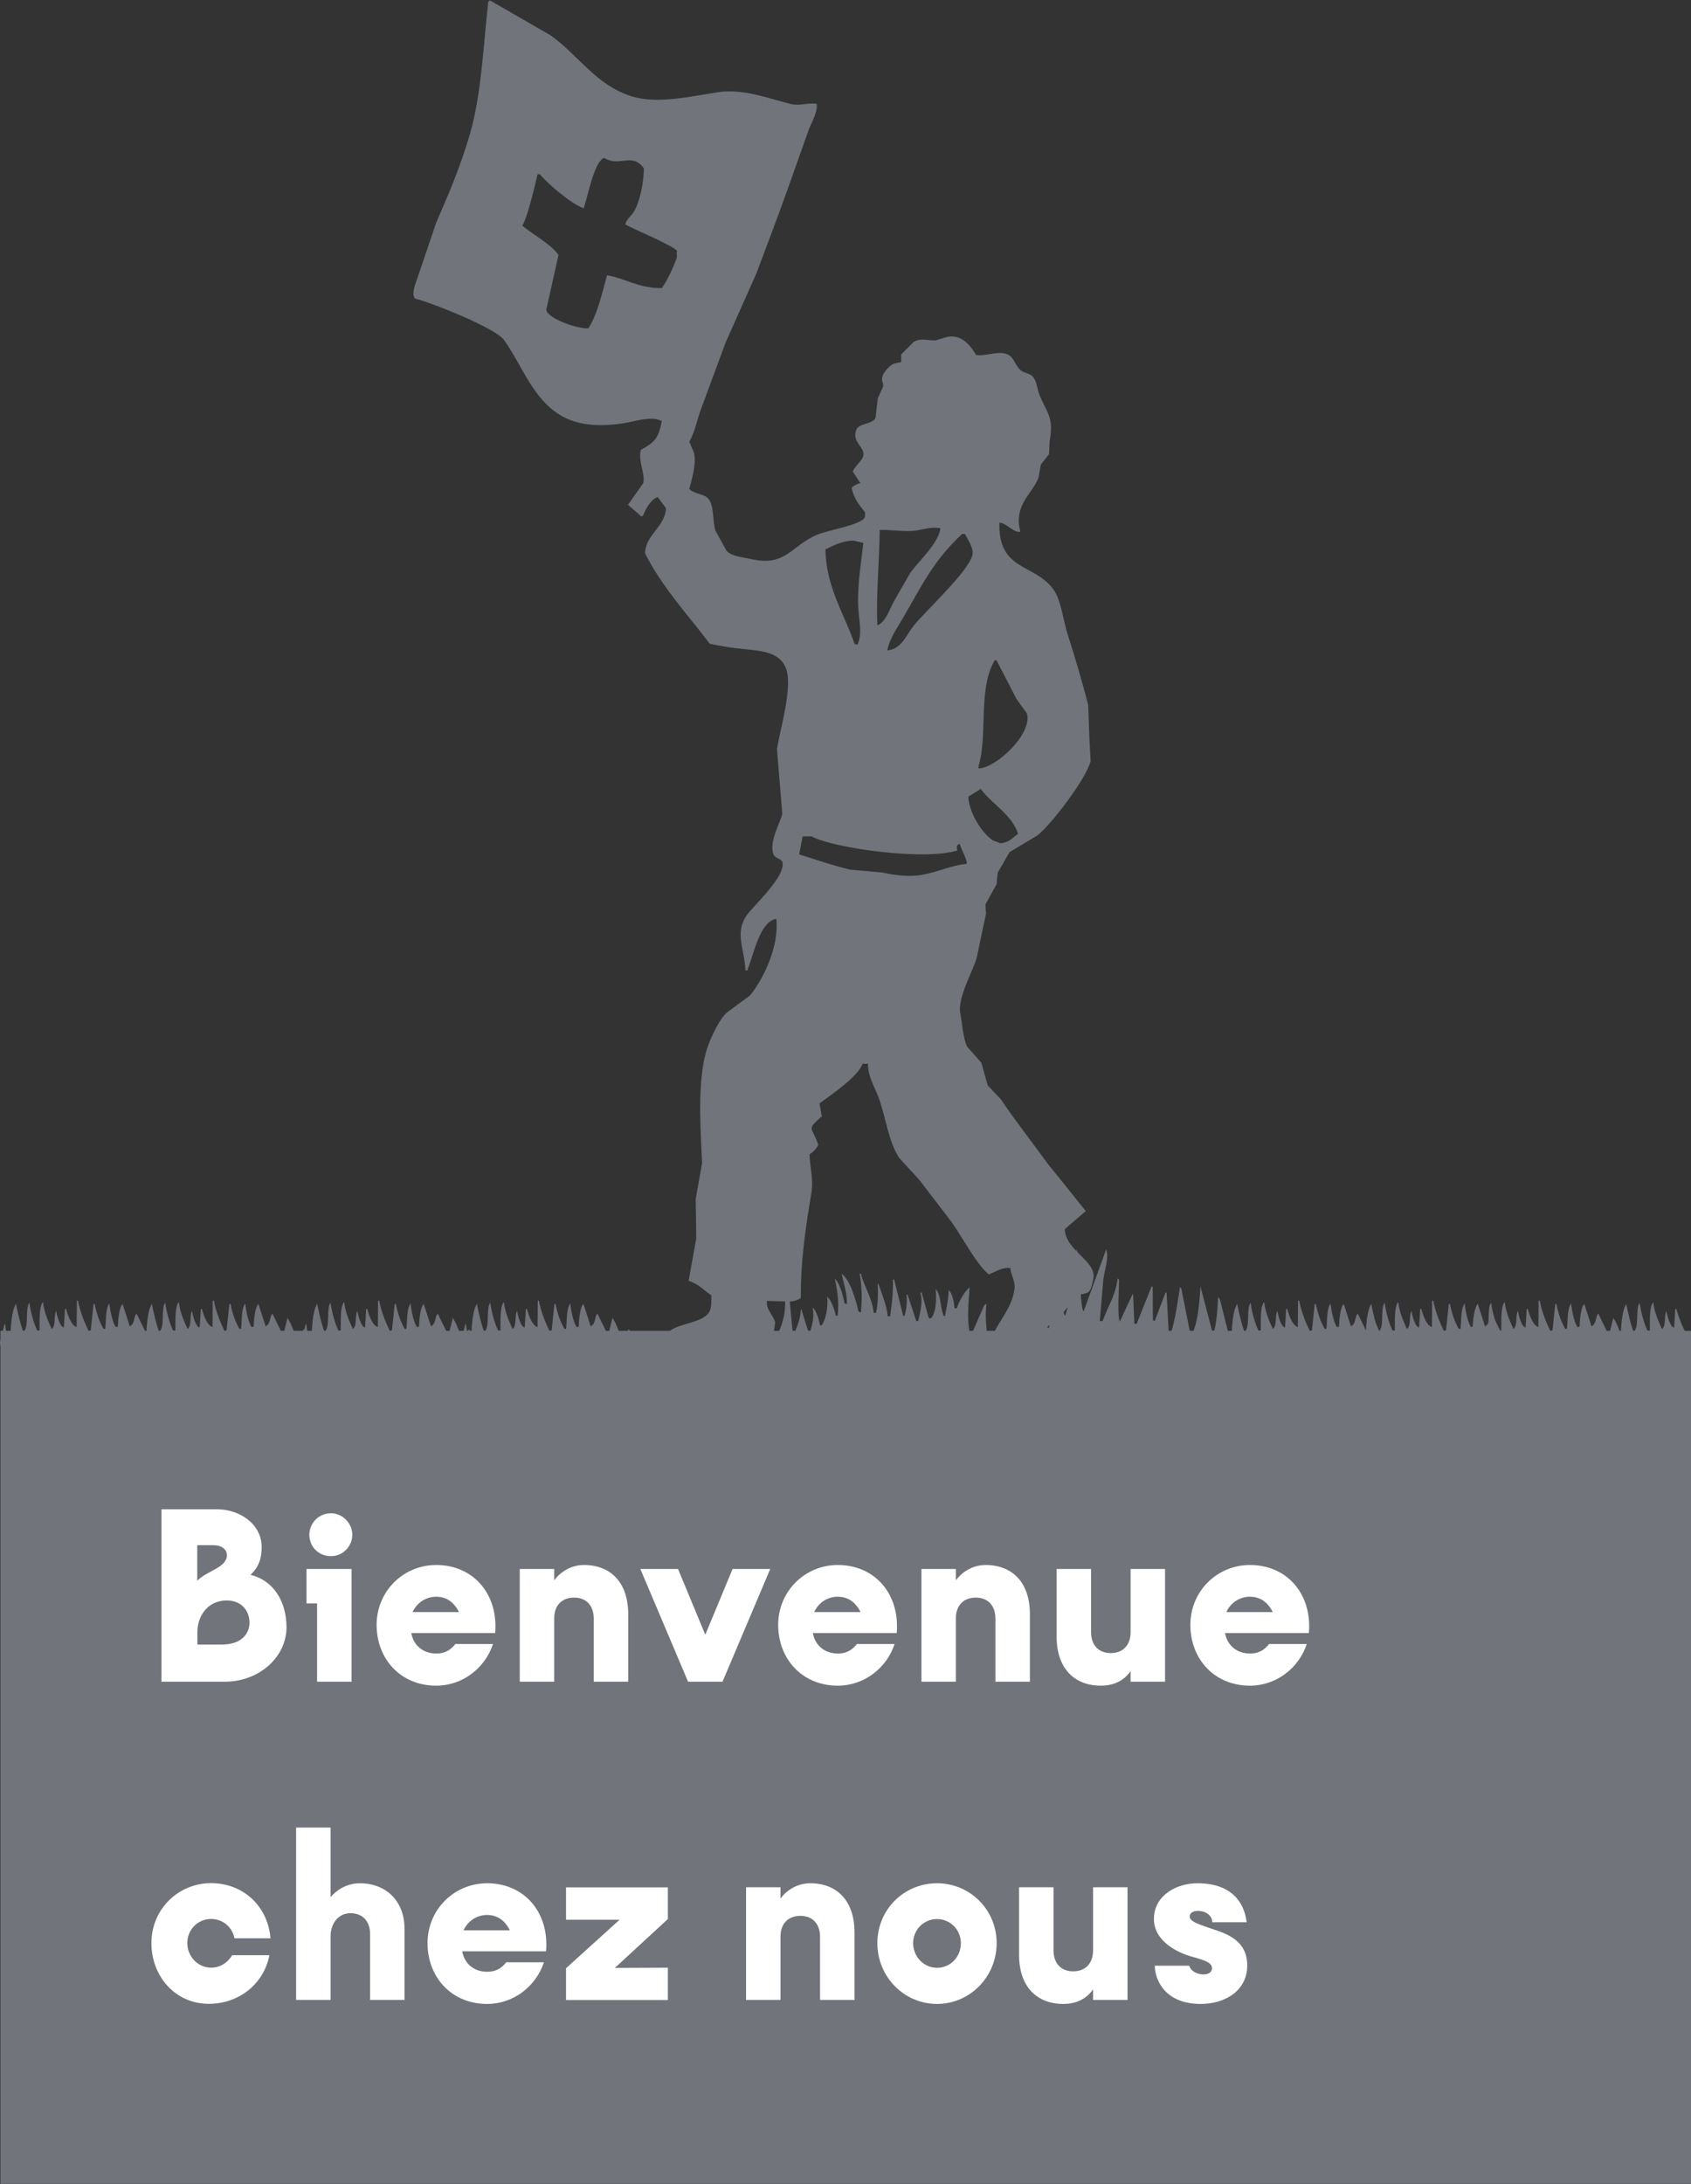 <?xml version="1.0" encoding="UTF-8"?> <svg xmlns="http://www.w3.org/2000/svg" id="Ebene_2" viewBox="0 0 153.11 197.63"><rect x="0" y="0" width="153.11" height="197.63" fill="#333333" stroke="none"/><defs><style>.cls-1{fill:none;}.cls-2{fill:#fff;}.cls-3{fill:#71747a;}</style></defs><g id="Ebene_1-2"><g><rect class="cls-3" x=".04" y="120.43" width="153.07" height="77.19"></rect><g><path class="cls-3" d="M152.74,119.97s0,.01,0,.02c0,.03,.01,.07,.02,.1l-.02-.11Z"></path><path class="cls-1" d="M81.37,117.67c-.52,.02-1.04,.03-1.56,.05-.03,1.13,.29,2.16,.7,2.91,.1-.03,.2-.07,.3-.1-.05-.34-.1-.67-.15-1.01,.14-.62,.84-1.16,.7-1.86Z"></path><path class="cls-3" d="M59.77,121.38l-1.2,8.6,33.19-.34,1.42-7.56c-.04-.1,0-.27,.17-.54,.69-1.11,2.14-1.79,2.96-2.8,.33-.42,.67-.85,1-1.27,1.04-.83,1.34,.17,1.69-1.8,.28-1.56-2.54-2.52-2.59-4.44,.63-.55,1.27-1.09,1.9-1.64-1.15-1.43-2.29-2.86-3.44-4.28-1.45-2-2.89-3.82-4.28-5.87-.39-.41-.78-.81-1.16-1.22-.19-.69-.39-1.38-.58-2.06-.42-.48-.85-.95-1.27-1.43-.38-.71-.47-2.26-.63-3.01-.29-1.36,1.14-3.85,1.48-5.02,.28-1.34,.56-2.68,.85-4.02-.02-.28-.04-.56-.05-.85,.33-.6,.67-1.2,1-1.8,.04-.35,.07-.71,.11-1.06,.35-.62,.71-1.23,1.06-1.85,.85-.51,1.69-1.02,2.54-1.53,1.2-.93,4.41-5.1,4.81-6.72-.04-.67-.07-1.34-.11-2.01-.04-1.02-.07-2.05-.11-3.07-.56-2.15-1.21-4.37-1.85-6.35-.41-1.25-.58-3.12-1.32-4.13-1.74-2.34-5.01-1.64-4.87-6.03,.74,.12,1.24,.92,1.9,.85-.66-2.49,1.16-3.5,1.64-4.92,.07-.39,.14-.78,.21-1.16,.25-.32,.49-.63,.74-.95,.02-.37,.04-.74,.05-1.11,.42-2.26-.24-2.59-.9-4.23-.25-.62-.23-1.17-.58-1.64-.27-.36-.83-.34-1.16-.63-.52-.46-.55-1.24-1.32-1.48-.8-.25-1.83,.25-2.7,.11-.41-.73-1.25-1.9-2.59-1.64-.35,.11-.71,.21-1.06,.32-.8,.03-1.36-.26-2.01,.16-.37,.37-.74,.74-1.11,1.11v.69c-.23,.05-.46,.11-.69,.16-.38,.17-.86,.71-1,1.11-.16,.44,.11,.61,.05,.95-.16,.35-.32,.71-.48,1.06-.07,.6-.14,1.2-.21,1.8-.35,.56-1.33,.44-1.69,.95-.58,1.2,.81,1.65,.58,2.49-.12,.44-.73,.86-.95,1.38,.23,.35,.46,.71,.69,1.06-.3,.07-.61,.22-.79,.42,.23,1.06,.68,1.53,1.22,2.22-.02,.24,.02,.47-.11,.58-.68,.64-3.17,1.02-4.18,1.43-2.41,.97-2.84,2.95-6.03,2.22-.8-.18-1.75-.24-2.22-.74-.33-.6-.67-1.2-1-1.8-.3-.86-.1-2.38-.69-2.96-.43-.43-1.29-.39-1.69-.85,.21-.77,.68-2.34,.42-3.28-.14-.33-.28-.67-.42-1,.52-.85,.71-2.05,1.11-3.07,.72-1.96,1.45-3.91,2.17-5.87,.93-2.1,1.87-4.2,2.8-6.29,.92-2.46,1.85-4.87,2.75-7.4,.67-1.89,1.34-3.77,2.01-5.66,.23-.58,.83-1.6,.69-2.27-.88-.14-1.43,.23-2.38,0-1.79-.42-4.17-1.4-6.51-1.06-2.36,.35-5.49,1.12-7.88,.37-3.23-1.02-4.83-3.75-7.3-5.5-1.83-1.06-3.67-2.12-5.5-3.17-.05,.04-.11,.07-.16,.11-.45,3.96-.61,8.3-1.64,11.9-.81,2.85-1.95,5.52-3.07,8.09-.56,1.66-1.13,3.31-1.69,4.97-.19,.58-.56,1.4-.26,1.9,1.63,.41,7.33,2.69,8.09,3.76,1.69,2.39,2.59,5.31,5.13,6.82,1.54,.92,3.53,1.06,5.82,.69,.77-.13,2.47-.66,3.23-.21h.11c-.31,1.65-.68,1.94-1.9,2.64-.28,1.01,.42,2.17,.21,3.01-.46,.65-.92,1.3-1.38,1.96,.41,.35,.81,.71,1.22,1.06,.05-.04,.11-.07,.16-.11,.2-.55,.71-1.49,1.32-1.64,.25,.33,.49,.67,.74,1-.09,1.71-1.81,2.33-1.9,4.07,1.24,2.48,3.09,4.69,4.76,6.77,.37,.48,.74,.95,1.11,1.43,.48,.09,.95,.18,1.43,.26,2.27,.43,4.82,.05,5.5,2.06,.56,1.68-.56,5.42-.85,7.19,.16,1.96,.32,3.91,.48,5.87-.21,.9-1.23,2.55-.79,3.7,.19,.36,.59,.31,.79,.63,.41,1.28-2.65,4.02-3.23,4.87-1.1,1.62-.19,2.97-.11,4.97h.21v-.11c.55-1.34,1.1-4.34,2.59-4.55,.27,2.43-1.12,5.38-2.38,6.93-.67,.49-1.34,.99-2.01,1.48-.72,.56-1.4,2.07-1.75,2.96-.82,2.11-.82,5.47-.69,8.41,.04,.78,.07,1.55,.11,2.33-.19,1.08-.39,2.15-.58,3.23,.02,1.2,.04,2.4,.05,3.6-.23,1.27-.46,2.54-.69,3.81,.94,.29,1.37,.87,2.06,1.32-.03,.4,.07,1.09-.21,1.53-.55,.86-2.29,.99-3.23,1.48-.55,.29-.81,.74-1.22,1.16Zm1.53-98.64c-.09,.14,.06,.39-.05,.69-.32,.84-.82,1.92-1.32,2.64-2.1,.03-3.33-.89-4.97-1.16-.43,1.59-.87,3.55-1.69,4.81-1.09,.03-3.72-.92-3.81-1.69,.37-1.66,.74-3.31,1.11-4.97-.84-1.09-2.22-1.75-3.28-2.64,.48-.75,1.15-3.67,1.38-4.65h.21c.64,.79,2.95,2.78,3.97,3.07,.37-1.04,.95-4.24,1.85-4.55,1.44,.88,2.51-.56,3.6,.95,0,1.23-.37,3.05-.9,3.91-.25,.41-.64,.63-.79,1.16,.66,.39,4.55,1.99,4.71,2.43Zm16.87,26.44c-.19,1.62-.49,3.43-.48,5.34,0,1.29,.46,2.78-.05,3.81-.09-.02-.18-.04-.26-.05-.9-2.67-2.6-5.15-2.64-8.57,.75-.35,1.52-.78,2.54-.79l.9,.21v.05Zm6.98-1.38c-.17,1.38-2.01,3.02-2.75,4.07-.48,.83-.95,1.66-1.43,2.49-.39,.67-.77,1.97-1.53,2.22-.13-2.83,.19-5.78,.21-8.62,1-.05,2.28,.2,3.28,.05,.73-.11,1.43-.37,2.22-.21Zm2.91,2.38c-.29,1.47-4.27,5.12-5.34,6.45-.62,.77-1.1,2.14-2.38,2.22,.21-1.07,.89-2.02,1.38-2.86,1.86-3.19,2.77-5.21,5.39-7.67h.26c.2,.41,.8,1.26,.69,1.85Zm.53,19.36v-.16c.88-2.88-.07-7.07,1.48-9.63h.16c.6,1.16,1.2,2.33,1.8,3.49,.32,.44,.63,.88,.95,1.32,.53,1.85-2.82,4.98-4.39,4.97Zm-.9,2.54c.37-.23,.74-.46,1.11-.69,.96,1.33,2.87,2.36,3.38,4.07-.53,.36-.73,.75-1.59,.85-.23-.09-.46-.18-.69-.26-.96-.62-2.18-2.5-2.22-3.97Zm-4.23,7.09c-1.23,.22-2.61,0-3.54-.21-.97-.09-1.94-.18-2.91-.26-1.71-.4-3.04-.89-4.65-1.38,.11-.55,.21-1.09,.32-1.64h.79c2.01,1.1,10.4,2.23,13.22,1.27-.1-.3-.09-.49,.21-.58,.14,.53,.68,1.39,.63,1.8-1.43,.14-2.59,.74-4.07,1Zm-11.95,38.61c.43-.03,.74-.14,1-.32-.02-3.41,.44-6.42,.95-9.47,.22-1.3-.14-2.45-.16-3.54,.33-.19,.62-.5,.79-.85-.57-1.69-1.12-1.29,.32-2.59-.07-.39-.14-.78-.21-1.16,1.05-.78,3.46-2.38,3.91-3.6,.33,.02,.16,.05,.48,0-.02,1.19,.67,2.22,1,3.17,.65,1.83,.85,3.9,1.85,5.39,.58,.63,1.16,1.27,1.75,1.9,.99,1.29,1.97,2.57,2.96,3.86,.92,1.28,2.25,3.83,3.38,4.76,.57-.23,1.27-.69,1.96-.58-.02,.5,.46,1.17,.37,1.85-.25,2-1.68,3.08-2.17,4.81h-.21c-.16-.97-.31-2.3-.16-3.44-.07,.05-.14,.11-.21,.16-.37,.85-.74,1.69-1.11,2.54-.07-.04-.14-.07-.21-.11-.25-1.23-.08-2.85,0-4.07-.48,.41-.95,1.26-1.16,1.9h-.21c-.02-.48-.2-1.44-.53-1.64,0,.9-.21,1.58-.32,2.33h-.16v-.11c-.29-.7-.2-1.82-.69-2.33,.07,.93,.07,2.21-.48,2.7-.05-.04-.11-.07-.16-.11-.21-.76-.42-1.52-.63-2.27h-.11v.05c.24,.83-.05,1.9-.21,2.54h-.16c-.26-.79-.53-1.59-.79-2.38h-.11c.1,.69-.02,1.35-.16,1.9h-.16v-.11c-.26-1.06-.53-2.12-.79-3.17h-.11c.03,1.19-.1,2.26-.26,3.33h-.21c-.1-1.06-.55-2.05-.85-2.96h-.05c.03,.95,.02,1.86-.16,2.64h-.21c-.13-1.34-.88-2.39-1.16-3.54h-.11c.2,1.17,.23,2.22,.11,3.49-.07-.02-.14-.04-.21-.05-.26-1.08-.74-2.84-1.53-3.44,.17,.85,.47,1.62,.48,2.75-.07-.02-.14-.04-.21-.05-.15-.72-.43-1.83-.9-2.27,.22,.95,.42,2.23,.26,3.38h-.16c-.12-.57-.38-1.34-.74-1.69h-.05c.12,.8-.11,2.1-.53,2.59-.04-.02-.07-.04-.11-.05-.1-.47-.32-1.37-.69-1.59,.21,.63-.01,1.58-.21,2.17h-.05c-.05-.05-.11-.11-.16-.16-.19-.62-.39-1.23-.58-1.85h-.05c-.02,.77-.28,1.43-.53,2.01h-.21c-.09-.92-.18-1.83-.26-2.75Zm-1.32,1.9c-.15-.66-.88-1.22-.74-1.96,.55,.02,1.09,.04,1.64,.05,.03,1.19-.3,2.27-.74,3.07-.11-.04-.21-.07-.32-.11,.05-.35,.11-.71,.16-1.06Z"></path><path class="cls-3" d="M111.62,121.39s-.04,.03-.06,.04l-.15-.03c-.32-1.28-.64-2.56-.96-3.84-.05-.06-.11-.13-.16-.19-.05,.94-.08,1.93-.34,3.02-.02,.01-.04,.03-.06,.04l-.15-.03c-.34-1.28-.67-2.57-1.01-3.85l.02-.1h-.05c-.11,1.13-.14,2.86-.71,4.16l-.22,.05c-.27-1.35-.54-2.71-.81-4.06-.04-.04-.08-.09-.12-.13-.21,1.34-.42,2.88-.81,4.15-.07,0-.14,0-.21,0-.06-1.2-.13-2.4-.19-3.61-.03-.02-.06-.05-.09-.07-.32,.84-.63,1.68-.95,2.51l-.02,.1c-.06-.03-.12-.06-.18-.09,0-1-.02-2-.02-3-.03-.02-.06-.05-.09-.07-.45,1.13-.91,2.27-1.36,3.4-.07,0-.14,0-.21,0-.04-.87-.08-1.74-.11-2.61,0-.04-.02-.07-.03-.11-.38,.81-.75,1.61-1.13,2.42l-.02,.1c-.29-.22-.08-3.22-.1-3.79-.04-.04-.08-.09-.12-.13-.16,1.51-.92,2.61-1.36,3.86-.04,0-.07,.02-.11,.03l-.15-.03c.1-1.16,.2-2.33,.3-3.49,.07-1,.53-2.05,.31-2.87,0-.04-.02-.07-.03-.11-.67,1.84-1.34,3.68-2.01,5.52l-.02,.1c-.39-.3-.28-4.69-.62-5.51,0-.04-.02-.07-.03-.11-.06,.48-.12,.97-.18,1.45-.11,1.54-.42,3.14-.85,4.55-.29-.2-1.06-4.02-1.1-4.59-.03-.02-.06-.05-.09-.07h-.05c-.04,1.74,.38,3.86-.27,5.81-.32-.22-1.24-3.58-1.31-4.12-.05-.06-.11-.13-.16-.19-.15,1.35-.07,2.61-.45,4.13-.33-.26-.61-1.47-.64-1.9-.05-.06-.11-.13-.16-.19-.12,.76-.19,2.2-.59,2.75-.29,.1-.52-1.1-.54-1.47-.03-.02-.06-.05-.09-.07-.32,.47-.28,1.31-.64,1.66-.03,.05-.06,.09-.08,.14l-.1-.02-.75,8.21,18.77,4.57s3.65-13.12,3.43-12.28Z"></path><path class="cls-3" d="M57,120.33s-.07-.02-.11-.03c-.04,.33-.09,.66-.44,.82-.47-.51-.55-1.22-.96-1.8l-.02-.1c-.11,.44-.22,.87-.33,1.31-.06,.03-.12,.06-.19,.09-.28-.57-.56-1.15-.84-1.72h-.05c-.25,.36-.12,.89-.58,1.12-.22-.67-.43-1.35-.65-2.02-.33,.27-.42,1.59-.43,2.05l-.15,.03h-.05c-.32-.54-.48-1.43-.57-2.13-.37,.51-.29,1.63-.37,2.29l-.1,.02h-.05c-.37-.64-.63-1.36-.81-2.28l-.1,.02c-.08,.79-.17,1.58-.25,2.37-.06,.03-.12,.06-.19,.09-.39-.83-.75-1.67-.97-2.77l-.1,.02c0,.76-.01,1.51-.02,2.27l.02,.1c-.48-.08-.83-1.06-.98-1.64l-.1,.02c-.03,.56-.06,1.11-.1,1.67-.36-.07-.61-1.02-.69-1.5-.25,.42,0,1.33-.41,1.63-.33-.73-.68-1.5-.78-2.4h-.05c-.35,.55-.24,1.84-.27,2.54-.07,0-.14,0-.21,0-.33-.7-.58-1.62-.71-2.52-.42,.59,.01,2.21-.55,2.64-.29-.79-.49-1.67-.66-2.53-.43,.66-.49,2.24-.5,3.1-.36-.12-.44-.87-.49-1.28h-.05c-.14,.56-.28,1.1-.41,1.65,0,0-.02,0-.03,.01l2.35,9.85,17.41-3.64-2.86-6.72c-.06,.35-1.27,.02-1.64-.63Z"></path><path class="cls-3" d="M42.54,120.33s-.07-.02-.11-.03c-.04,.33-.09,.66-.44,.82-.47-.51-.55-1.22-.96-1.8l-.02-.1c-.11,.44-.22,.87-.33,1.31-.06,.03-.12,.06-.19,.09-.28-.57-.56-1.15-.84-1.72h-.05c-.25,.36-.12,.89-.58,1.12-.22-.67-.43-1.35-.65-2.02-.33,.27-.42,1.59-.43,2.05l-.15,.03h-.05c-.32-.54-.48-1.43-.57-2.13-.37,.51-.29,1.63-.37,2.29l-.1,.02h-.05c-.37-.64-.63-1.36-.81-2.28l-.1,.02c-.08,.79-.17,1.58-.25,2.37-.06,.03-.12,.06-.19,.09-.39-.83-.75-1.67-.97-2.77l-.1,.02c0,.76-.01,1.51-.02,2.27l.02,.1c-.48-.08-.83-1.06-.98-1.64l-.1,.02c-.03,.56-.06,1.11-.1,1.67-.36-.07-.61-1.02-.69-1.5-.25,.42,0,1.33-.41,1.63-.33-.73-.68-1.5-.78-2.4h-.05c-.35,.55-.24,1.84-.27,2.54-.07,0-.14,0-.21,0-.33-.7-.58-1.62-.71-2.52-.42,.59,.01,2.21-.55,2.64-.29-.79-.49-1.67-.66-2.53-.43,.66-.49,2.24-.5,3.1-.36-.12-.44-.87-.49-1.28h-.05c-.14,.56-.28,1.1-.41,1.65,0,0-.02,0-.03,.01l2.35,9.85,17.41-3.64-2.86-6.72c-.06,.35-1.27,.02-1.64-.63Z"></path><path class="cls-3" d="M27.57,120.33s-.07-.02-.11-.03c-.04,.33-.09,.66-.44,.82-.47-.51-.55-1.22-.96-1.8l-.02-.1c-.11,.44-.22,.87-.33,1.31-.06,.03-.12,.06-.19,.09-.28-.57-.56-1.15-.84-1.72h-.05c-.25,.36-.12,.89-.58,1.12-.22-.67-.43-1.35-.65-2.02-.33,.27-.42,1.59-.43,2.05l-.15,.03h-.05c-.32-.54-.48-1.43-.57-2.13-.37,.51-.29,1.63-.37,2.29l-.1,.02h-.05c-.37-.64-.63-1.36-.81-2.28l-.1,.02c-.08,.79-.17,1.58-.25,2.37-.06,.03-.12,.06-.19,.09-.39-.83-.75-1.67-.97-2.77l-.1,.02c0,.76-.01,1.51-.02,2.27l.02,.1c-.48-.08-.83-1.06-.98-1.64l-.1,.02c-.03,.56-.06,1.11-.1,1.67-.36-.07-.61-1.02-.69-1.5-.25,.42,0,1.33-.41,1.63-.33-.73-.68-1.5-.78-2.4h-.05c-.35,.55-.24,1.84-.27,2.54-.07,0-.14,0-.21,0-.33-.7-.58-1.62-.71-2.52-.42,.59,.01,2.21-.55,2.64-.29-.79-.49-1.67-.66-2.53-.43,.66-.49,2.24-.5,3.1-.36-.12-.44-.87-.49-1.28h-.05c-.14,.56-.28,1.1-.41,1.65,0,0-.02,0-.03,.01l2.35,9.85,17.41-3.64-2.86-6.72c-.06,.35-1.27,.02-1.64-.63Z"></path><path class="cls-3" d="M15.27,120.33s-.07-.02-.11-.03c-.04,.33-.09,.66-.44,.82-.47-.51-.55-1.22-.96-1.8l-.02-.1c-.11,.44-.22,.87-.33,1.31-.06,.03-.12,.06-.19,.09-.28-.57-.56-1.15-.84-1.72h-.05c-.25,.36-.12,.89-.58,1.12-.22-.67-.43-1.35-.65-2.02-.33,.27-.42,1.59-.43,2.05l-.15,.03h-.05c-.32-.54-.48-1.43-.57-2.13-.37,.51-.29,1.63-.37,2.29l-.1,.02h-.05c-.37-.64-.63-1.36-.81-2.28l-.1,.02c-.08,.79-.17,1.58-.25,2.37-.06,.03-.12,.06-.19,.09-.39-.83-.75-1.67-.97-2.77l-.1,.02c0,.76-.01,1.51-.02,2.27l.02,.1c-.48-.08-.83-1.06-.98-1.64l-.1,.02c-.03,.56-.06,1.11-.1,1.67-.36-.07-.61-1.02-.69-1.5-.25,.42,0,1.33-.41,1.63-.33-.73-.68-1.5-.78-2.4h-.05c-.35,.55-.24,1.84-.27,2.54-.07,0-.14,0-.21,0-.33-.7-.58-1.62-.71-2.52-.42,.59,.01,2.21-.55,2.64-.29-.79-.49-1.67-.66-2.53-.43,.66-.49,2.24-.5,3.1-.36-.12-.44-.87-.49-1.28h-.05c-.14,.56-.28,1.1-.41,1.65,0,0-.02,0-.03,.01l2.35,9.85,17.41-3.64-2.86-6.72c-.06,.35-1.27,.02-1.64-.63Z"></path><path class="cls-3" d="M125.84,120.33s-.07-.02-.11-.03c-.04,.33-.09,.66-.44,.82-.47-.51-.55-1.22-.96-1.8l-.02-.1c-.11,.44-.22,.87-.33,1.31-.06,.03-.12,.06-.19,.09-.28-.57-.56-1.15-.84-1.72h-.05c-.25,.36-.12,.89-.58,1.12-.22-.67-.43-1.35-.65-2.02-.33,.27-.42,1.59-.43,2.05l-.15,.03h-.05c-.32-.54-.48-1.43-.57-2.13-.37,.51-.29,1.63-.37,2.29l-.1,.02h-.05c-.37-.64-.63-1.36-.81-2.28l-.1,.02c-.08,.79-.17,1.58-.25,2.37-.06,.03-.12,.06-.19,.09-.39-.83-.75-1.67-.97-2.77l-.1,.02c0,.76-.01,1.51-.02,2.27l.02,.1c-.48-.08-.83-1.06-.98-1.64l-.1,.02c-.03,.56-.06,1.11-.1,1.67-.36-.07-.61-1.02-.69-1.5-.25,.42,0,1.33-.41,1.63-.33-.73-.68-1.5-.78-2.4h-.05c-.35,.55-.24,1.84-.27,2.54-.07,0-.14,0-.21,0-.33-.7-.58-1.62-.71-2.52-.42,.59,.01,2.21-.55,2.64-.29-.79-.49-1.67-.66-2.53-.43,.66-.49,2.24-.5,3.1-.36-.12-.44-.87-.49-1.28h-.05c-.14,.56-.28,1.1-.41,1.65,0,0-.02,0-.03,.01l2.35,9.85,17.41-3.64-2.86-6.72c-.06,.35-1.27,.02-1.64-.63Z"></path><path class="cls-3" d="M137.98,120.33s-.07-.02-.11-.03c-.04,.33-.09,.66-.44,.82-.47-.51-.55-1.22-.96-1.8l-.02-.1c-.11,.44-.22,.87-.33,1.31-.06,.03-.12,.06-.19,.09-.28-.57-.56-1.15-.84-1.72h-.05c-.25,.36-.12,.89-.58,1.12-.22-.67-.43-1.35-.65-2.02-.33,.27-.42,1.59-.43,2.05l-.15,.03h-.05c-.32-.54-.48-1.43-.57-2.13-.37,.51-.29,1.63-.37,2.29l-.1,.02h-.05c-.37-.64-.63-1.36-.81-2.28l-.1,.02c-.08,.79-.17,1.58-.25,2.37-.06,.03-.12,.06-.19,.09-.39-.83-.75-1.67-.97-2.77l-.1,.02c0,.76-.01,1.51-.02,2.27l.02,.1c-.48-.08-.83-1.06-.98-1.64l-.1,.02c-.03,.56-.06,1.11-.1,1.67-.36-.07-.61-1.02-.69-1.5-.25,.42,0,1.33-.41,1.63-.33-.73-.68-1.5-.78-2.4h-.05c-.35,.55-.24,1.84-.27,2.54-.07,0-.14,0-.21,0-.33-.7-.58-1.62-.71-2.52-.42,.59,.01,2.21-.55,2.64-.29-.79-.49-1.67-.66-2.53-.43,.66-.49,2.24-.5,3.1-.36-.12-.44-.87-.49-1.28h-.05c-.14,.56-.28,1.1-.41,1.65,0,0-.02,0-.03,.01l2.35,9.85,17.41-3.64-2.86-6.72c-.06,.35-1.27,.02-1.64-.63Z"></path><path class="cls-3" d="M147.62,120.33s-.07-.02-.11-.03c-.04,.33-.09,.66-.44,.82-.47-.51-.55-1.22-.96-1.8l-.02-.1c-.11,.44-.22,.87-.33,1.31-.06,.03-.12,.06-.19,.09-.28-.57-.56-1.15-.84-1.72h-.05c-.25,.36-.12,.89-.58,1.12-.22-.67-.43-1.35-.65-2.02-.33,.27-.42,1.59-.43,2.05l-.15,.03h-.05c-.32-.54-.48-1.43-.57-2.13-.37,.51-.29,1.63-.37,2.29l-.1,.02h-.05c-.37-.64-.63-1.36-.81-2.28l-.1,.02c-.08,.79-.17,1.58-.25,2.37-.06,.03-.12,.06-.19,.09-.39-.83-.75-1.67-.97-2.77l-.1,.02c0,.76-.01,1.51-.02,2.27l.02,.1c-.48-.08-.83-1.06-.98-1.64l-.1,.02c-.03,.56-.06,1.11-.1,1.67-.36-.07-.61-1.02-.69-1.5-.25,.42,0,1.33-.41,1.63-.33-.73-.68-1.5-.78-2.4h-.05c-.35,.55-.24,1.84-.27,2.54-.07,0-.14,0-.21,0-.33-.7-.58-1.62-.71-2.52-.42,.59,.01,2.21-.55,2.64-.29-.79-.49-1.67-.66-2.53-.43,.66-.49,2.24-.5,3.1-.36-.12-.44-.87-.49-1.28h-.05c-.14,.56-.28,1.1-.41,1.65,0,0-.02,0-.03,.01l2.35,9.85,17.41-3.64-2.86-6.72c-.06,.35-1.27,.02-1.64-.63Z"></path><path class="cls-3" d="M151.78,118.45s-.07,.01-.1,.02c-.03,.56-.06,1.11-.1,1.67-.36-.07-.61-1.02-.69-1.5-.25,.42,0,1.33-.41,1.63-.33-.73-.68-1.5-.78-2.4-.02,0-.03,0-.05,.01-.35,.54-.24,1.83-.27,2.53-.07,0-.14,0-.21,0-.33-.7-.58-1.62-.71-2.52-.42,.59,.01,2.21-.55,2.64-.29-.79-.49-1.67-.66-2.53-.43,.66-.49,2.24-.5,3.1-.36-.12-.44-.87-.49-1.28-.02,0-.03,0-.05,.01-.14,.54-.28,1.09-.41,1.63,0,0-.02,0-.03,.01l2.35,9.85,4.74-1.75,.21-8.53c-.48-.08-1.13-2.02-1.29-2.6Z"></path><path class="cls-3" d="M152.74,119.99s.01,.07,.02,.1l-.02-.11s0,.01,0,.02Z"></path></g><g><path class="cls-2" d="M14.62,152.18v-15.6h5.06c1.97,0,4.01,1.3,4.01,3.41,0,.84-.14,1.7-1.01,2.52,2.16,.53,3.26,2.5,3.26,4.75,0,2.67-2.45,4.92-5.59,4.92h-5.74Zm3.24-12.36v3.22c.48-.48,1.2-.79,1.73-1.1,.67-.38,.96-.77,.96-1.22,0-.41-.36-.89-1.22-.89h-1.46Zm0,9h2.21c1.82,0,2.52-1.01,2.52-1.97,0-1.08-.7-2.02-2.06-2.02-1.68,0-2.66,1.34-2.66,2.9v1.08Z"></path><path class="cls-2" d="M31.83,152.18h-3.12v-7.08h-.96v-3.12h4.08v10.2Zm-3.82-13.3c0-1.03,.82-1.94,1.97-1.94,1.03,0,1.92,.91,1.92,1.94s-.84,1.94-1.92,1.94c-1.15,0-1.97-.86-1.97-1.94Z"></path><path class="cls-2" d="M44.82,147.78h-7.58c.19,1.08,1.03,1.85,2.26,1.85,.89,0,1.37-.41,1.73-.86h3.41c-.72,2.18-2.76,3.77-5.14,3.77-3.26,0-5.4-2.45-5.4-5.5s2.42-5.42,5.4-5.42c3.38,0,5.64,2.66,5.33,6.17Zm-3.26-1.9c-.31-.62-.91-1.39-2.06-1.39-1.06,0-1.82,.67-2.14,1.39h4.2Z"></path><path class="cls-2" d="M47.06,152.18v-10.2h3.12v1.03c.36-.53,1.32-1.39,2.69-1.39,2.42,0,4.01,1.58,4.01,4.44v6.12h-3.12v-5.71c0-1.15-.65-1.9-1.78-1.9s-1.8,.74-1.8,1.85v5.76h-3.12Z"></path><path class="cls-2" d="M66.33,141.98h3.41l-4.32,10.2h-3.12l-4.32-10.2h3.41l2.47,5.95,2.47-5.95Z"></path><path class="cls-2" d="M81.18,147.78h-7.58c.19,1.08,1.03,1.85,2.26,1.85,.89,0,1.37-.41,1.73-.86h3.41c-.72,2.18-2.76,3.77-5.14,3.77-3.26,0-5.4-2.45-5.4-5.5s2.42-5.42,5.4-5.42c3.38,0,5.64,2.66,5.33,6.17Zm-3.26-1.9c-.31-.62-.91-1.39-2.06-1.39-1.06,0-1.82,.67-2.14,1.39h4.2Z"></path><path class="cls-2" d="M83.43,152.18v-10.2h3.12v1.03c.36-.53,1.32-1.39,2.69-1.39,2.42,0,4.01,1.58,4.01,4.44v6.12h-3.12v-5.71c0-1.15-.65-1.9-1.78-1.9s-1.8,.74-1.8,1.85v5.76h-3.12Z"></path><path class="cls-2" d="M95.67,141.98h3.12v5.71c0,1.15,.65,1.9,1.78,1.9s1.8-.74,1.8-1.9v-5.71h3.12v10.2h-3.12v-.96c-.36,.53-1.15,1.32-2.69,1.32-2.42,0-4.01-1.58-4.01-4.44v-6.12Z"></path><path class="cls-2" d="M118.5,147.78h-7.58c.19,1.08,1.03,1.85,2.26,1.85,.89,0,1.37-.41,1.73-.86h3.41c-.72,2.18-2.76,3.77-5.14,3.77-3.26,0-5.4-2.45-5.4-5.5s2.42-5.42,5.4-5.42c3.38,0,5.64,2.66,5.33,6.17Zm-3.26-1.9c-.31-.62-.91-1.39-2.06-1.39-1.06,0-1.82,.67-2.14,1.39h4.2Z"></path><path class="cls-2" d="M24.39,176.94c-.48,2.5-2.66,4.39-5.5,4.39-2.98,0-5.18-2.45-5.18-5.5s2.42-5.42,5.4-5.42,5.16,2.16,5.38,4.99h-3.26c-.19-1.01-1.06-1.75-2.11-1.75-1.2,0-2.16,.96-2.16,2.18s.96,2.23,2.16,2.23c.82,0,1.51-.46,1.9-1.13h3.38Z"></path><path class="cls-2" d="M26.81,180.98v-15.6h3.12v6.29c.48-.53,1.32-1.25,2.69-1.25,2.06,0,4.01,1.34,4.01,4.18v6.38h-3.12v-5.95c0-1.15-.65-1.9-1.78-1.9s-1.8,.98-1.8,2.09v5.76h-3.12Z"></path><path class="cls-2" d="M49.43,176.58h-7.58c.19,1.08,1.03,1.85,2.26,1.85,.89,0,1.37-.41,1.73-.86h3.41c-.72,2.18-2.76,3.77-5.14,3.77-3.26,0-5.4-2.45-5.4-5.5s2.42-5.42,5.4-5.42c3.38,0,5.64,2.66,5.33,6.17Zm-3.26-1.9c-.31-.62-.91-1.39-2.06-1.39-1.06,0-1.82,.67-2.14,1.39h4.2Z"></path><path class="cls-2" d="M60.47,170.78v2.88l-4.8,4.42,4.8-.02v2.93h-9.22v-2.88l4.85-4.39h-4.85v-2.93h9.22Z"></path><path class="cls-2" d="M67.55,180.98v-10.2h3.12v1.03c.36-.53,1.32-1.39,2.69-1.39,2.42,0,4.01,1.58,4.01,4.44v6.12h-3.12v-5.71c0-1.15-.65-1.9-1.78-1.9s-1.8,.74-1.8,1.85v5.76h-3.12Z"></path><path class="cls-2" d="M90.24,175.84c0,3.05-2.42,5.5-5.4,5.5s-5.4-2.45-5.4-5.5,2.42-5.42,5.4-5.42,5.4,2.38,5.4,5.42Zm-3.24,0c0-1.22-.96-2.18-2.16-2.18s-2.16,.96-2.16,2.18,.96,2.23,2.16,2.23,2.16-.96,2.16-2.23Z"></path><path class="cls-2" d="M92.27,170.78h3.12v5.71c0,1.15,.65,1.9,1.78,1.9s1.8-.74,1.8-1.9v-5.71h3.12v10.2h-3.12v-.96c-.36,.53-1.15,1.32-2.69,1.32-2.42,0-4.01-1.58-4.01-4.44v-6.12Z"></path><path class="cls-2" d="M109.74,178.1c0-.46-.58-.7-1.73-1.01-1.54-.41-3.53-1.51-3.53-3.43,0-2.14,2.04-3.24,3.94-3.24,2.95,0,4.22,1.58,4.46,3.53h-3.12c0-.62-.6-1.03-1.3-1.03-.48,0-.74,.22-.74,.5,0,.48,.82,.72,2.59,1.32,1.8,.62,2.62,1.58,2.62,3.12,0,2.26-1.97,3.48-4.22,3.48-3.29,0-4.15-2.26-4.15-3.46h3.12c.12,.48,.72,.79,1.27,.79,.43,0,.79-.17,.79-.58Z"></path></g></g></g></svg> 